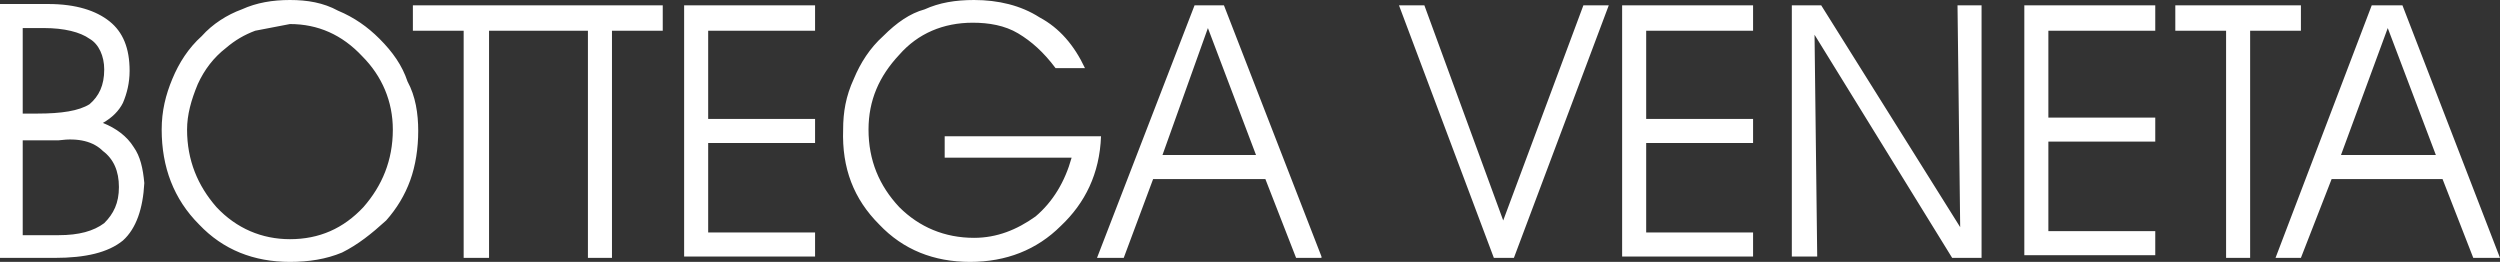 <?xml version="1.0" encoding="UTF-8"?> <svg xmlns="http://www.w3.org/2000/svg" xmlns:xlink="http://www.w3.org/1999/xlink" version="1.1" id="Layer_1" x="0px" y="0px" viewBox="0 0 187.1 19.6" style="enable-background:new 0 0 187.1 19.6;" xml:space="preserve"><rect x="0" y="0" width="187.1" height="19.6" fill="#333333" stroke="none"/> <style type="text/css"> .st0{fill-rule:evenodd;clip-rule:evenodd;fill:#FFFFFF;} </style> <g> <path class="st0" d="M120.4,0.4l-7.1,18.9h-1.5l-7.1-18.9h1.9l5.9,16.1l6-16.1H120.4L120.4,0.4z M123.2,8.9h8v1.8h-8v6.7h8v1.8 h-9.8V0.4h9.8v1.9h-8V8.9L123.2,8.9z M148.3,0.4v18.9h-2.2L135.8,2.6l0.2,16.6h-1.9V0.4h2.2L146.7,17l-0.2-16.6H148.3L148.3,0.4z M153.3,2.2v6.6h8v1.8h-8v6.7h8v1.8h-9.8V0.4h9.8v1.9H153.3L153.3,2.2z M177.5,0.4l-7.2,18.9h1.9l2.3-5.9h8.3l2.3,5.9h2l-7.3-18.9 H177.5L177.5,0.4z M172.2,0.4v1.9h-3.8v17h-1.8v-17h-3.8V0.4H172.2L172.2,0.4z M175.2,11.6l3.5-9.5l3.6,9.5H175.2L175.2,11.6z M98.9,19.2L91.6,0.4h-2.2l-7.3,18.9h2l2.2-5.9h8.4l2.3,5.9H98.9L98.9,19.2z M3.3,2.1c1.5,0,2.7,0.3,3.4,0.8 c0.7,0.4,1.1,1.3,1.1,2.3c0,1.2-0.4,2-1.1,2.6C5.9,8.3,4.6,8.5,2.8,8.5H1.7V2.1H3.3L3.3,2.1z M0,0.4v18.9h4.1c2.3,0,4-0.4,5.1-1.3 c1-0.9,1.5-2.4,1.6-4.3c-0.1-1.1-0.3-2-0.8-2.7c-0.5-0.8-1.3-1.4-2.3-1.8c0.7-0.4,1.2-0.9,1.5-1.5C9.5,7,9.7,6.2,9.7,5.3 c0-1.7-0.5-2.9-1.5-3.7c-1-0.8-2.5-1.3-4.6-1.3H0L0,0.4z M12.1,9.7c0,2.8,0.9,5.2,2.8,7.1c1.8,1.9,4.1,2.8,6.8,2.8 c1.4,0,2.7-0.2,3.9-0.7c1.2-0.6,2.2-1.4,3.3-2.4c0.8-0.9,1.4-1.9,1.8-3c0.4-1.1,0.6-2.4,0.6-3.7c0-1.3-0.2-2.6-0.8-3.7 c-0.4-1.2-1.1-2.2-2.1-3.2c-0.9-0.9-1.9-1.6-3.1-2.1C24.2,0.2,23,0,21.7,0c-1.3,0-2.5,0.2-3.6,0.7c-1.1,0.4-2.2,1.1-3,2 c-1,0.9-1.7,2-2.2,3.2C12.4,7.1,12.1,8.3,12.1,9.7L12.1,9.7z M14.8,6.3c0.5-1.1,1.2-2,2.1-2.7c0.7-0.6,1.4-1,2.2-1.3l2.6-0.5 c2.1,0,3.9,0.8,5.4,2.4c1.5,1.5,2.3,3.4,2.3,5.5c0,2.3-0.8,4.2-2.2,5.8c-1.5,1.6-3.3,2.4-5.5,2.4c-2.1,0-4-0.8-5.5-2.4 C14.8,13.9,14,12,14,9.7C14,8.6,14.3,7.5,14.8,6.3L14.8,6.3z M30.9,0.4h18.7v1.9h-3.8v17H44v-17h-7.4v17h-1.9v-17h-3.8V0.4 L30.9,0.4z M53,8.9h8v1.8h-8v6.7h8v1.8h-9.8V0.4H61v1.9h-8V8.9L53,8.9z M63.9,5.9c0.5-1.2,1.2-2.3,2.2-3.2c1-1,2-1.7,3.1-2 C70.3,0.2,71.5,0,72.9,0c1.8,0,3.5,0.4,4.9,1.3c1.5,0.8,2.6,2.1,3.4,3.8h-2.2c-0.9-1.2-1.8-2-2.8-2.6c-1-0.6-2.2-0.8-3.4-0.8 c-2.2,0-4.1,0.8-5.5,2.4C65.8,5.7,65,7.5,65,9.7c0,2.3,0.8,4.2,2.3,5.8c1.5,1.5,3.4,2.3,5.6,2.3c1.7,0,3.2-0.6,4.6-1.6 c1.3-1.1,2.2-2.6,2.7-4.4h-9.5v-1.6h11.7c-0.1,2.8-1.2,5-3,6.7c-1.8,1.8-4.1,2.7-6.8,2.7c-2.7,0-5-0.9-6.8-2.8 c-1.9-1.9-2.8-4.2-2.7-7.1C63.1,8.4,63.3,7.2,63.9,5.9L63.9,5.9z M7.7,11.3c0.8,0.6,1.2,1.5,1.2,2.7c0,1.2-0.4,2-1.1,2.7 c-0.8,0.6-1.9,0.9-3.4,0.9H1.7v-7.1h2.7C5.9,10.3,7,10.6,7.7,11.3L7.7,11.3z M90.4,2.1l3.6,9.5H87L90.4,2.1L90.4,2.1z"></path> </g> </svg> 